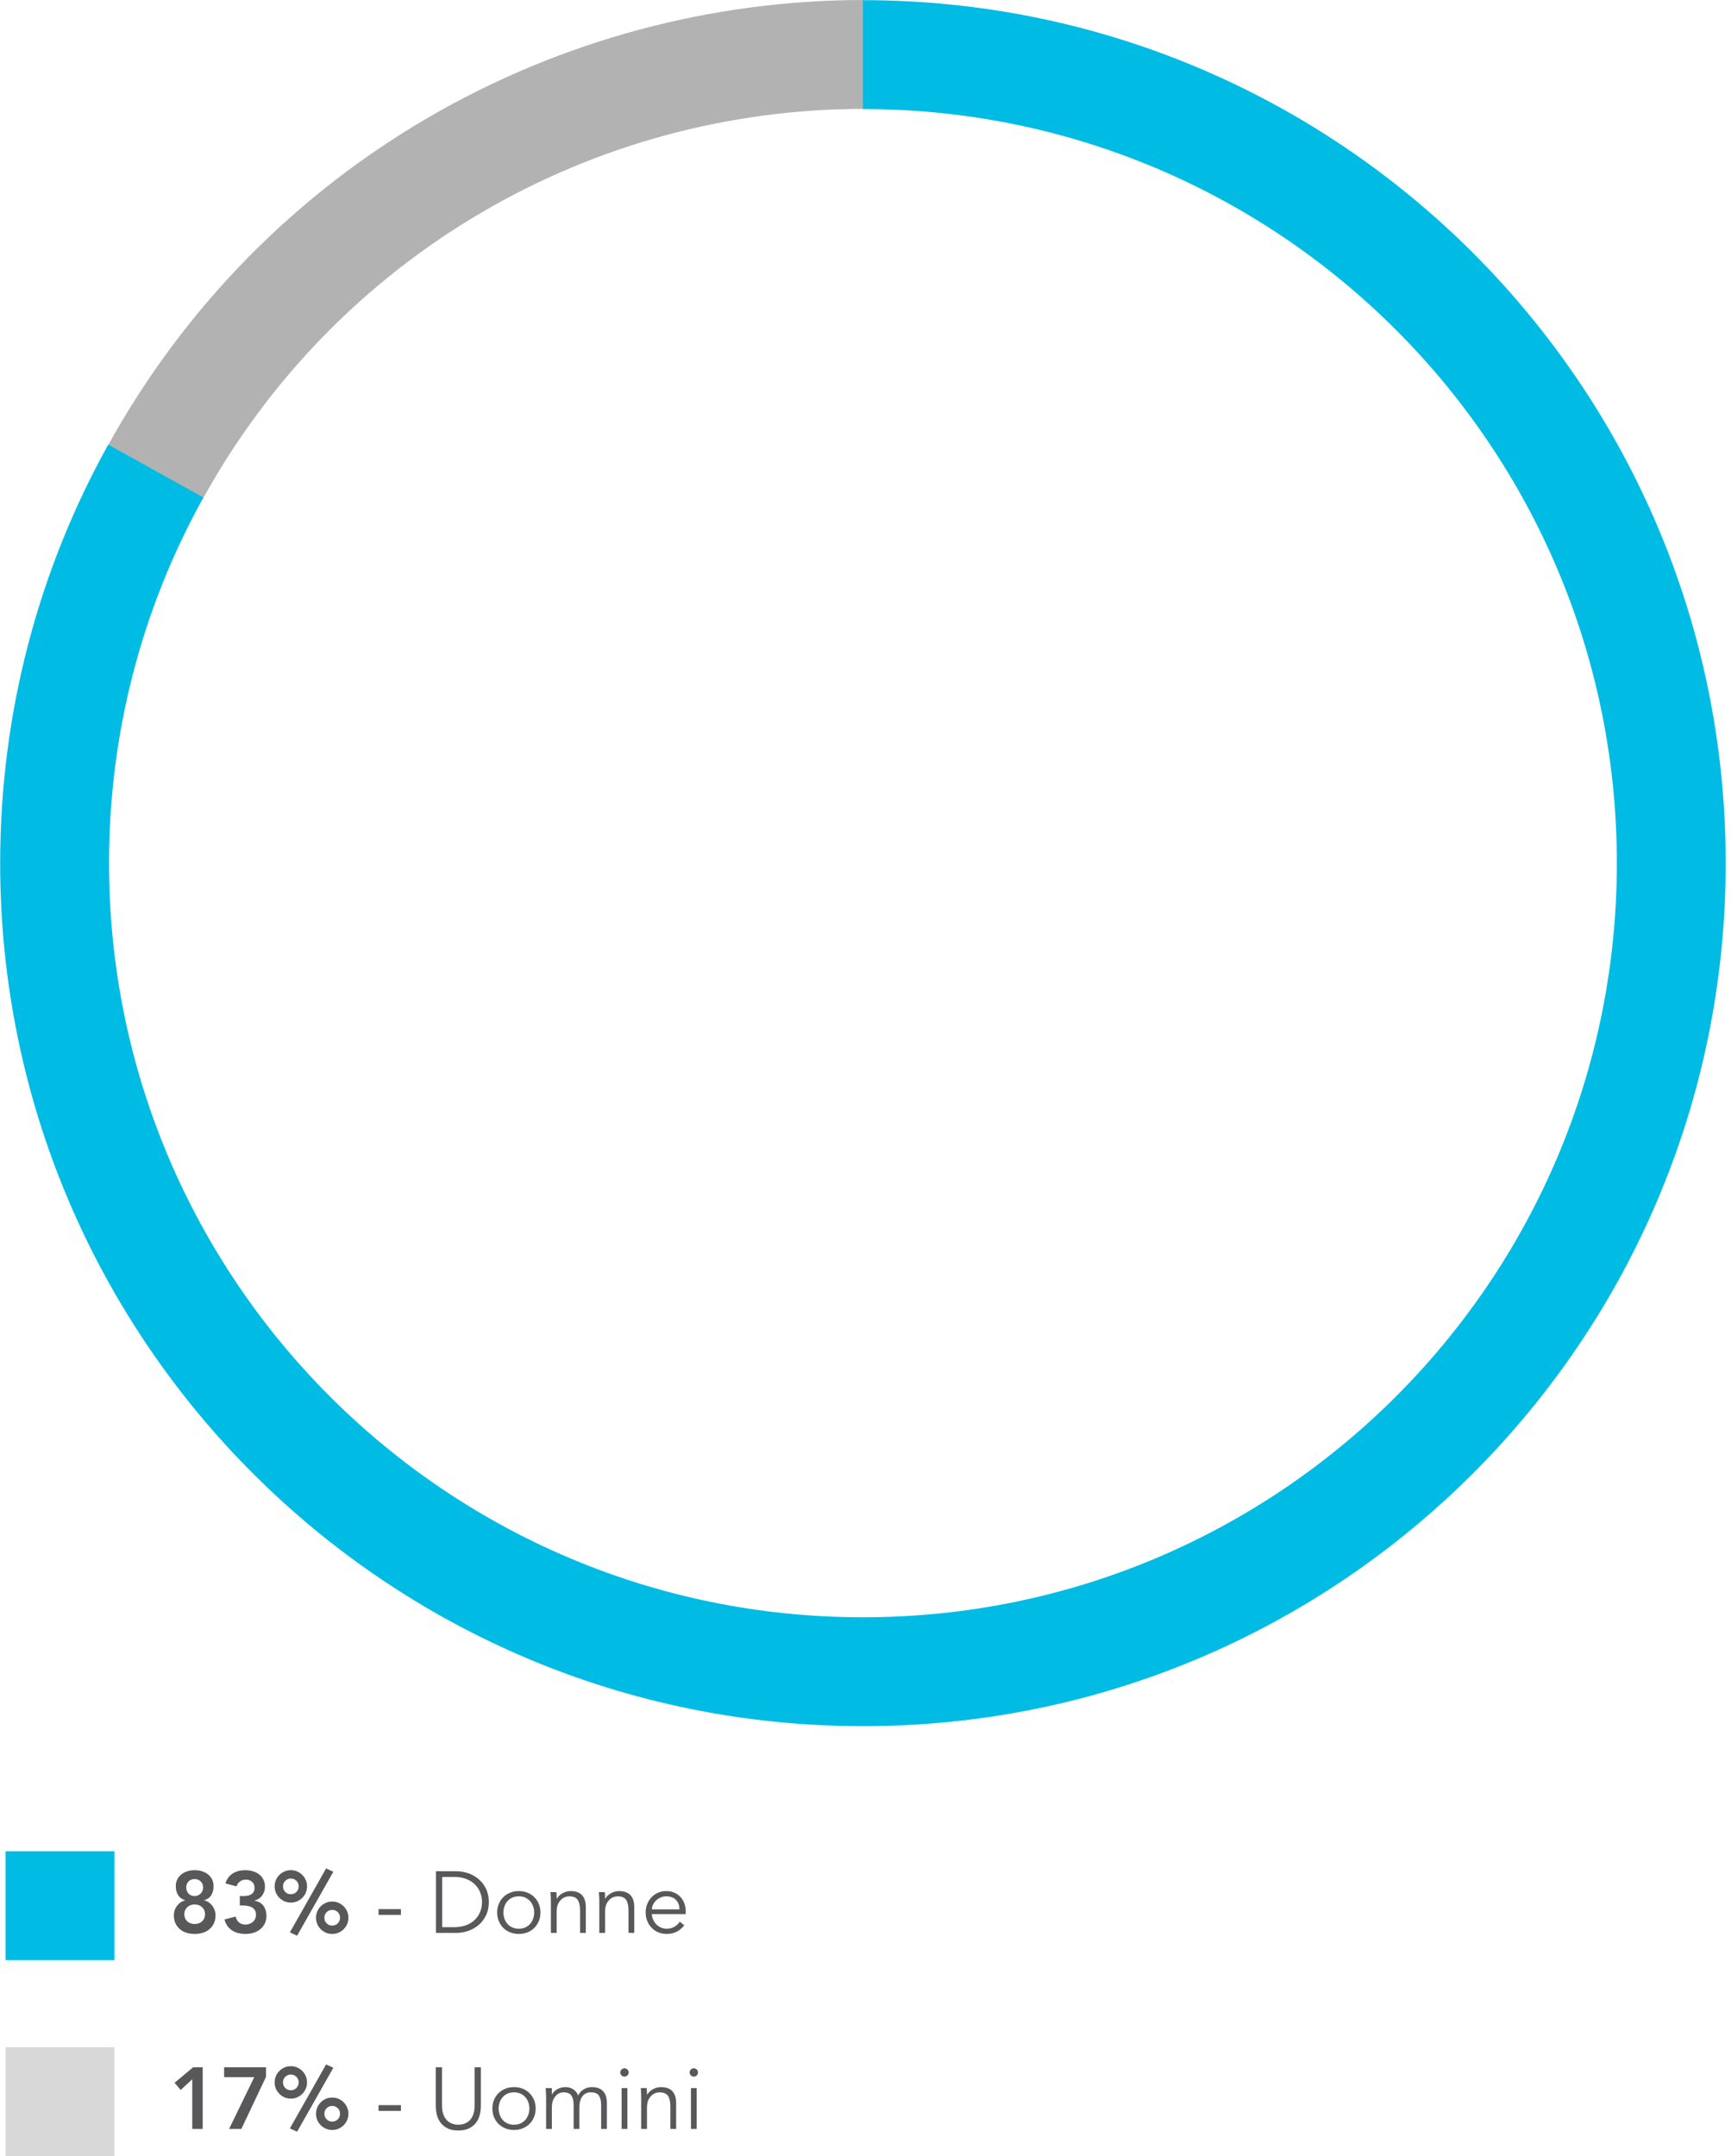 <?xml version="1.0" encoding="UTF-8"?>
<svg width="318px" height="396px" viewBox="0 0 318 396" version="1.1" xmlns="http://www.w3.org/2000/svg" xmlns:xlink="http://www.w3.org/1999/xlink">
    <title>persone_dipendenti_ita</title>
    <g id="export" stroke="none" stroke-width="1" fill="none" fill-rule="evenodd">
        <g id="grafici-desktop-edit-ita-TRACCIA" transform="translate(-561, -3833)">
            <g id="persone_dipendenti_ita" transform="translate(561.029, 3833)">
                <g id="Group-3-Copy" transform="translate(158.5, 158.53) scale(1, -1) translate(-158.5, -158.53)translate(-0.029, 0)" fill-rule="nonzero">
                    <path d="M37.161,225.252 C61.786,270.045 108.497,297.071 158.705,297.059 L158.709,317.059 C102.749,317.072 48.498,287.389 19.635,234.887 L37.161,225.252 Z" id="#FAFF81:17%" fill="#B2B2B2"></path>
                    <path d="M158.53,0.03 C246.067,0.03 317.03,70.992 317.03,158.53 C317.03,246.067 246.067,317.03 158.53,317.03 L158.53,297.03 C235.021,297.03 297.03,235.021 297.03,158.53 C297.03,82.038 235.021,20.03 158.53,20.03 C82.038,20.03 20.03,82.038 20.03,158.53 C20.03,182.383 26.05,205.317 37.367,225.685 L19.884,235.399 C7.234,212.631 0.03,186.422 0.03,158.53 C0.03,70.992 70.992,0.03 158.53,0.03 Z" id="#161032:83%" fill="#00BCE4"></path>
                </g>
                <g id="83%---Donne" transform="translate(31.912, 343.16)" fill="#58585A" fill-rule="nonzero">
                    <path d="M3.824,0.32 C4.304,0.32 4.755,0.387 5.176,0.52 C5.597,0.653 5.965,0.845 6.28,1.096 C6.595,1.347 6.843,1.656 7.024,2.024 C7.205,2.392 7.296,2.816 7.296,3.296 C7.296,3.904 7.155,4.437 6.872,4.896 C6.589,5.355 6.16,5.669 5.584,5.84 L5.584,5.872 C5.851,5.925 6.109,6.035 6.36,6.2 C6.611,6.365 6.832,6.568 7.024,6.808 C7.216,7.048 7.368,7.323 7.48,7.632 C7.592,7.941 7.648,8.272 7.648,8.624 C7.648,9.189 7.547,9.683 7.344,10.104 C7.141,10.525 6.869,10.88 6.528,11.168 C6.187,11.456 5.781,11.672 5.312,11.816 C4.843,11.96 4.347,12.032 3.824,12.032 C3.291,12.032 2.792,11.96 2.328,11.816 C1.864,11.672 1.461,11.456 1.12,11.168 C0.779,10.88 0.507,10.525 0.304,10.104 C0.101,9.683 0,9.189 0,8.624 C0,8.272 0.056,7.941 0.168,7.632 C0.28,7.323 0.432,7.048 0.624,6.808 C0.816,6.568 1.037,6.365 1.288,6.2 C1.539,6.035 1.797,5.925 2.064,5.872 L2.064,5.84 C1.488,5.669 1.059,5.355 0.776,4.896 C0.493,4.437 0.352,3.904 0.352,3.296 C0.352,2.816 0.443,2.392 0.624,2.024 C0.805,1.656 1.053,1.347 1.368,1.096 C1.683,0.845 2.051,0.653 2.472,0.52 C2.893,0.387 3.344,0.32 3.824,0.32 Z M3.824,1.952 C3.333,1.952 2.952,2.101 2.68,2.4 C2.408,2.699 2.272,3.061 2.272,3.488 C2.272,3.936 2.411,4.312 2.688,4.616 C2.965,4.92 3.344,5.072 3.824,5.072 C4.037,5.072 4.237,5.032 4.424,4.952 C4.611,4.872 4.776,4.76 4.92,4.616 C5.064,4.472 5.176,4.304 5.256,4.112 C5.336,3.92 5.376,3.712 5.376,3.488 C5.376,3.061 5.229,2.699 4.936,2.4 C4.643,2.101 4.272,1.952 3.824,1.952 Z M3.824,6.608 C3.568,6.608 3.323,6.651 3.088,6.736 C2.853,6.821 2.651,6.944 2.48,7.104 C2.309,7.264 2.173,7.453 2.072,7.672 C1.971,7.891 1.92,8.128 1.92,8.384 C1.92,8.928 2.099,9.368 2.456,9.704 C2.813,10.04 3.269,10.208 3.824,10.208 C4.379,10.208 4.835,10.04 5.192,9.704 C5.549,9.368 5.728,8.928 5.728,8.384 C5.728,8.128 5.677,7.891 5.576,7.672 C5.475,7.453 5.339,7.264 5.168,7.104 C4.997,6.944 4.795,6.821 4.56,6.736 C4.325,6.651 4.08,6.608 3.824,6.608 Z" id="Shape"></path>
                    <path d="M12.112,5.072 L12.608,5.072 C12.885,5.072 13.155,5.056 13.416,5.024 C13.677,4.992 13.912,4.923 14.12,4.816 C14.328,4.709 14.496,4.555 14.624,4.352 C14.752,4.149 14.816,3.877 14.816,3.536 C14.816,3.099 14.667,2.741 14.368,2.464 C14.069,2.187 13.68,2.048 13.2,2.048 C12.816,2.048 12.472,2.157 12.168,2.376 C11.864,2.595 11.643,2.901 11.504,3.296 L9.472,2.752 C9.6,2.336 9.781,1.973 10.016,1.664 C10.251,1.355 10.528,1.101 10.848,0.904 C11.168,0.707 11.52,0.56 11.904,0.464 C12.288,0.368 12.688,0.32 13.104,0.32 C13.595,0.32 14.059,0.384 14.496,0.512 C14.933,0.64 15.317,0.829 15.648,1.08 C15.979,1.331 16.243,1.645 16.44,2.024 C16.637,2.403 16.736,2.843 16.736,3.344 C16.736,3.952 16.565,4.493 16.224,4.968 C15.883,5.443 15.408,5.755 14.8,5.904 L14.8,5.936 C15.525,6.043 16.075,6.352 16.448,6.864 C16.821,7.376 17.008,7.984 17.008,8.688 C17.008,9.232 16.904,9.712 16.696,10.128 C16.488,10.544 16.208,10.893 15.856,11.176 C15.504,11.459 15.096,11.672 14.632,11.816 C14.168,11.96 13.685,12.032 13.184,12.032 C12.715,12.032 12.272,11.981 11.856,11.88 C11.44,11.779 11.064,11.621 10.728,11.408 C10.392,11.195 10.101,10.92 9.856,10.584 C9.611,10.248 9.424,9.845 9.296,9.376 L11.344,8.832 C11.461,9.301 11.669,9.664 11.968,9.92 C12.267,10.176 12.672,10.304 13.184,10.304 C13.44,10.304 13.683,10.261 13.912,10.176 C14.141,10.091 14.344,9.971 14.52,9.816 C14.696,9.661 14.835,9.475 14.936,9.256 C15.037,9.037 15.088,8.795 15.088,8.528 C15.088,8.165 15.011,7.869 14.856,7.64 C14.701,7.411 14.504,7.235 14.264,7.112 C14.024,6.989 13.755,6.907 13.456,6.864 C13.157,6.821 12.864,6.8 12.576,6.8 L12.112,6.8 L12.112,5.072 Z" id="Path"></path>
                    <path d="M26.112,9.056 C26.112,8.64 26.189,8.253 26.344,7.896 C26.499,7.539 26.712,7.224 26.984,6.952 C27.256,6.68 27.571,6.467 27.928,6.312 C28.285,6.157 28.672,6.08 29.088,6.08 C29.504,6.08 29.891,6.157 30.248,6.312 C30.605,6.467 30.92,6.68 31.192,6.952 C31.464,7.224 31.677,7.539 31.832,7.896 C31.987,8.253 32.064,8.64 32.064,9.056 C32.064,9.472 31.987,9.859 31.832,10.216 C31.677,10.573 31.464,10.888 31.192,11.16 C30.92,11.432 30.605,11.645 30.248,11.8 C29.891,11.955 29.504,12.032 29.088,12.032 C28.672,12.032 28.285,11.955 27.928,11.8 C27.571,11.645 27.256,11.432 26.984,11.16 C26.712,10.888 26.499,10.573 26.344,10.216 C26.189,9.859 26.112,9.472 26.112,9.056 Z M30.528,9.056 C30.528,8.651 30.389,8.309 30.112,8.032 C29.835,7.755 29.493,7.616 29.088,7.616 C28.683,7.616 28.341,7.755 28.064,8.032 C27.787,8.309 27.648,8.651 27.648,9.056 C27.648,9.461 27.787,9.803 28.064,10.08 C28.341,10.357 28.683,10.496 29.088,10.496 C29.493,10.496 29.835,10.357 30.112,10.08 C30.389,9.803 30.528,9.461 30.528,9.056 Z M18.512,3.296 C18.512,2.88 18.589,2.493 18.744,2.136 C18.899,1.779 19.112,1.464 19.384,1.192 C19.656,0.92 19.971,0.707 20.328,0.552 C20.685,0.397 21.072,0.32 21.488,0.32 C21.904,0.32 22.291,0.397 22.648,0.552 C23.005,0.707 23.32,0.92 23.592,1.192 C23.864,1.464 24.077,1.779 24.232,2.136 C24.387,2.493 24.464,2.88 24.464,3.296 C24.464,3.712 24.387,4.099 24.232,4.456 C24.077,4.813 23.864,5.128 23.592,5.4 C23.32,5.672 23.005,5.885 22.648,6.04 C22.291,6.195 21.904,6.272 21.488,6.272 C21.072,6.272 20.685,6.195 20.328,6.04 C19.971,5.885 19.656,5.672 19.384,5.4 C19.112,5.128 18.899,4.813 18.744,4.456 C18.589,4.099 18.512,3.712 18.512,3.296 Z M22.928,3.296 C22.928,2.891 22.789,2.549 22.512,2.272 C22.235,1.995 21.893,1.856 21.488,1.856 C21.083,1.856 20.741,1.995 20.464,2.272 C20.187,2.549 20.048,2.891 20.048,3.296 C20.048,3.701 20.187,4.043 20.464,4.32 C20.741,4.597 21.083,4.736 21.488,4.736 C21.893,4.736 22.235,4.597 22.512,4.32 C22.789,4.043 22.928,3.701 22.928,3.296 Z M27.968,0 L29.296,0.608 L22.64,12.352 L21.312,11.744 L27.968,0 Z" id="Shape"></path>
                    <polygon id="Path" points="41.712 8.528 37.6 8.528 37.6 7.472 41.712 7.472"></polygon>
                    <path d="M49.296,10.784 L51.536,10.784 C52.4,10.784 53.149,10.653 53.784,10.392 C54.419,10.131 54.947,9.784 55.368,9.352 C55.789,8.92 56.101,8.429 56.304,7.88 C56.507,7.331 56.608,6.763 56.608,6.176 C56.608,5.589 56.507,5.021 56.304,4.472 C56.101,3.923 55.789,3.432 55.368,3 C54.947,2.568 54.419,2.221 53.784,1.96 C53.149,1.699 52.4,1.568 51.536,1.568 L49.296,1.568 L49.296,10.784 Z M48.144,0.512 L51.904,0.512 C52.608,0.512 53.315,0.629 54.024,0.864 C54.733,1.099 55.373,1.453 55.944,1.928 C56.515,2.403 56.976,2.995 57.328,3.704 C57.68,4.413 57.856,5.237 57.856,6.176 C57.856,7.125 57.68,7.952 57.328,8.656 C56.976,9.36 56.515,9.949 55.944,10.424 C55.373,10.899 54.733,11.253 54.024,11.488 C53.315,11.723 52.608,11.84 51.904,11.84 L48.144,11.84 L48.144,0.512 Z" id="Shape"></path>
                    <path d="M66.192,8.096 C66.192,7.68 66.125,7.291 65.992,6.928 C65.859,6.565 65.669,6.251 65.424,5.984 C65.179,5.717 64.883,5.507 64.536,5.352 C64.189,5.197 63.797,5.12 63.36,5.12 C62.923,5.12 62.531,5.197 62.184,5.352 C61.837,5.507 61.544,5.717 61.304,5.984 C61.064,6.251 60.877,6.565 60.744,6.928 C60.611,7.291 60.544,7.68 60.544,8.096 C60.544,8.512 60.611,8.901 60.744,9.264 C60.877,9.627 61.064,9.941 61.304,10.208 C61.544,10.475 61.837,10.685 62.184,10.84 C62.531,10.995 62.923,11.072 63.36,11.072 C63.797,11.072 64.189,10.995 64.536,10.84 C64.883,10.685 65.179,10.475 65.424,10.208 C65.669,9.941 65.859,9.627 65.992,9.264 C66.125,8.901 66.192,8.512 66.192,8.096 Z M67.344,8.096 C67.344,8.661 67.245,9.184 67.048,9.664 C66.851,10.144 66.576,10.56 66.224,10.912 C65.872,11.264 65.453,11.539 64.968,11.736 C64.483,11.933 63.947,12.032 63.36,12.032 C62.784,12.032 62.253,11.933 61.768,11.736 C61.283,11.539 60.864,11.264 60.512,10.912 C60.16,10.56 59.885,10.144 59.688,9.664 C59.491,9.184 59.392,8.661 59.392,8.096 C59.392,7.531 59.491,7.008 59.688,6.528 C59.885,6.048 60.16,5.632 60.512,5.28 C60.864,4.928 61.283,4.653 61.768,4.456 C62.253,4.259 62.784,4.16 63.36,4.16 C63.947,4.16 64.483,4.259 64.968,4.456 C65.453,4.653 65.872,4.928 66.224,5.28 C66.576,5.632 66.851,6.048 67.048,6.528 C67.245,7.008 67.344,7.531 67.344,8.096 Z" id="Shape"></path>
                    <path d="M70.272,4.352 C70.293,4.555 70.307,4.755 70.312,4.952 C70.317,5.149 70.32,5.349 70.32,5.552 L70.352,5.552 C70.469,5.349 70.619,5.163 70.8,4.992 C70.981,4.821 71.184,4.675 71.408,4.552 C71.632,4.429 71.869,4.333 72.12,4.264 C72.371,4.195 72.619,4.16 72.864,4.16 C73.824,4.16 74.533,4.413 74.992,4.92 C75.451,5.427 75.68,6.149 75.68,7.088 L75.68,11.84 L74.624,11.84 L74.624,7.696 C74.624,6.864 74.48,6.227 74.192,5.784 C73.904,5.341 73.371,5.12 72.592,5.12 C72.539,5.12 72.389,5.141 72.144,5.184 C71.899,5.227 71.64,5.344 71.368,5.536 C71.096,5.728 70.853,6.016 70.64,6.4 C70.427,6.784 70.32,7.317 70.32,8 L70.32,11.84 L69.264,11.84 L69.264,6 C69.264,5.797 69.256,5.541 69.24,5.232 C69.224,4.923 69.205,4.629 69.184,4.352 L70.272,4.352 Z" id="Path"></path>
                    <path d="M79.168,4.352 C79.189,4.555 79.203,4.755 79.208,4.952 C79.213,5.149 79.216,5.349 79.216,5.552 L79.248,5.552 C79.365,5.349 79.515,5.163 79.696,4.992 C79.877,4.821 80.08,4.675 80.304,4.552 C80.528,4.429 80.765,4.333 81.016,4.264 C81.267,4.195 81.515,4.16 81.76,4.16 C82.72,4.16 83.429,4.413 83.888,4.92 C84.347,5.427 84.576,6.149 84.576,7.088 L84.576,11.84 L83.52,11.84 L83.52,7.696 C83.52,6.864 83.376,6.227 83.088,5.784 C82.8,5.341 82.267,5.12 81.488,5.12 C81.435,5.12 81.285,5.141 81.04,5.184 C80.795,5.227 80.536,5.344 80.264,5.536 C79.992,5.728 79.749,6.016 79.536,6.4 C79.323,6.784 79.216,7.317 79.216,8 L79.216,11.84 L78.16,11.84 L78.16,6 C78.16,5.797 78.152,5.541 78.136,5.232 C78.12,4.923 78.101,4.629 78.08,4.352 L79.168,4.352 Z" id="Path"></path>
                    <path d="M92.88,7.52 C92.88,6.805 92.667,6.227 92.24,5.784 C91.813,5.341 91.216,5.12 90.448,5.12 C90.107,5.12 89.776,5.187 89.456,5.32 C89.136,5.453 88.856,5.632 88.616,5.856 C88.376,6.08 88.184,6.336 88.04,6.624 C87.896,6.912 87.824,7.211 87.824,7.52 L92.88,7.52 Z M87.792,8.384 C87.824,8.757 87.915,9.109 88.064,9.44 C88.213,9.771 88.411,10.056 88.656,10.296 C88.901,10.536 89.184,10.725 89.504,10.864 C89.824,11.003 90.171,11.072 90.544,11.072 C91.109,11.072 91.597,10.941 92.008,10.68 C92.419,10.419 92.731,10.117 92.944,9.776 L93.76,10.448 C93.312,11.013 92.819,11.419 92.28,11.664 C91.741,11.909 91.163,12.032 90.544,12.032 C89.989,12.032 89.475,11.933 89,11.736 C88.525,11.539 88.117,11.264 87.776,10.912 C87.435,10.56 87.165,10.144 86.968,9.664 C86.771,9.184 86.672,8.661 86.672,8.096 C86.672,7.531 86.768,7.008 86.96,6.528 C87.152,6.048 87.419,5.632 87.76,5.28 C88.101,4.928 88.501,4.653 88.96,4.456 C89.419,4.259 89.915,4.16 90.448,4.16 C91.013,4.16 91.52,4.261 91.968,4.464 C92.416,4.667 92.792,4.936 93.096,5.272 C93.4,5.608 93.632,6.003 93.792,6.456 C93.952,6.909 94.032,7.392 94.032,7.904 L94.032,8.384 L87.792,8.384 Z" id="Shape"></path>
                </g>
                <g id="17%---Uomini" transform="translate(32.04, 379.16)" fill="#58585A" fill-rule="nonzero">
                    <polygon id="Path" points="3.248 2.72 1.12 4.688 0 3.36 3.424 0.512 5.168 0.512 5.168 11.84 3.248 11.84"></polygon>
                    <polygon id="Path" points="9.104 0.512 16.8 0.512 16.8 2.272 12.272 11.84 10.016 11.84 14.64 2.336 9.104 2.336"></polygon>
                    <path d="M25.984,9.056 C25.984,8.64 26.061,8.253 26.216,7.896 C26.371,7.539 26.584,7.224 26.856,6.952 C27.128,6.68 27.443,6.467 27.8,6.312 C28.157,6.157 28.544,6.08 28.96,6.08 C29.376,6.08 29.763,6.157 30.12,6.312 C30.477,6.467 30.792,6.68 31.064,6.952 C31.336,7.224 31.549,7.539 31.704,7.896 C31.859,8.253 31.936,8.64 31.936,9.056 C31.936,9.472 31.859,9.859 31.704,10.216 C31.549,10.573 31.336,10.888 31.064,11.16 C30.792,11.432 30.477,11.645 30.12,11.8 C29.763,11.955 29.376,12.032 28.96,12.032 C28.544,12.032 28.157,11.955 27.8,11.8 C27.443,11.645 27.128,11.432 26.856,11.16 C26.584,10.888 26.371,10.573 26.216,10.216 C26.061,9.859 25.984,9.472 25.984,9.056 Z M30.4,9.056 C30.4,8.651 30.261,8.309 29.984,8.032 C29.707,7.755 29.365,7.616 28.96,7.616 C28.555,7.616 28.213,7.755 27.936,8.032 C27.659,8.309 27.52,8.651 27.52,9.056 C27.52,9.461 27.659,9.803 27.936,10.08 C28.213,10.357 28.555,10.496 28.96,10.496 C29.365,10.496 29.707,10.357 29.984,10.08 C30.261,9.803 30.4,9.461 30.4,9.056 Z M18.384,3.296 C18.384,2.88 18.461,2.493 18.616,2.136 C18.771,1.779 18.984,1.464 19.256,1.192 C19.528,0.92 19.843,0.707 20.2,0.552 C20.557,0.397 20.944,0.32 21.36,0.32 C21.776,0.32 22.163,0.397 22.52,0.552 C22.877,0.707 23.192,0.92 23.464,1.192 C23.736,1.464 23.949,1.779 24.104,2.136 C24.259,2.493 24.336,2.88 24.336,3.296 C24.336,3.712 24.259,4.099 24.104,4.456 C23.949,4.813 23.736,5.128 23.464,5.4 C23.192,5.672 22.877,5.885 22.52,6.04 C22.163,6.195 21.776,6.272 21.36,6.272 C20.944,6.272 20.557,6.195 20.2,6.04 C19.843,5.885 19.528,5.672 19.256,5.4 C18.984,5.128 18.771,4.813 18.616,4.456 C18.461,4.099 18.384,3.712 18.384,3.296 Z M22.8,3.296 C22.8,2.891 22.661,2.549 22.384,2.272 C22.107,1.995 21.765,1.856 21.36,1.856 C20.955,1.856 20.613,1.995 20.336,2.272 C20.059,2.549 19.92,2.891 19.92,3.296 C19.92,3.701 20.059,4.043 20.336,4.32 C20.613,4.597 20.955,4.736 21.36,4.736 C21.765,4.736 22.107,4.597 22.384,4.32 C22.661,4.043 22.8,3.701 22.8,3.296 Z M27.84,0 L29.168,0.608 L22.512,12.352 L21.184,11.744 L27.84,0 Z" id="Shape"></path>
                    <polygon id="Path" points="41.584 8.528 37.472 8.528 37.472 7.472 41.584 7.472"></polygon>
                    <path d="M56.272,7.616 C56.272,8.085 56.216,8.584 56.104,9.112 C55.992,9.64 55.781,10.128 55.472,10.576 C55.163,11.024 54.739,11.395 54.2,11.688 C53.661,11.981 52.971,12.128 52.128,12.128 C51.275,12.128 50.581,11.981 50.048,11.688 C49.515,11.395 49.093,11.024 48.784,10.576 C48.475,10.128 48.264,9.64 48.152,9.112 C48.04,8.584 47.984,8.085 47.984,7.616 L47.984,0.512 L49.136,0.512 L49.136,7.488 C49.136,8.032 49.189,8.499 49.296,8.888 C49.403,9.277 49.544,9.605 49.72,9.872 C49.896,10.139 50.093,10.349 50.312,10.504 C50.531,10.659 50.749,10.779 50.968,10.864 C51.187,10.949 51.397,11.005 51.6,11.032 C51.803,11.059 51.979,11.072 52.128,11.072 C52.267,11.072 52.44,11.059 52.648,11.032 C52.856,11.005 53.069,10.949 53.288,10.864 C53.507,10.779 53.725,10.659 53.944,10.504 C54.163,10.349 54.36,10.139 54.536,9.872 C54.712,9.605 54.853,9.277 54.96,8.888 C55.067,8.499 55.12,8.032 55.12,7.488 L55.12,0.512 L56.272,0.512 L56.272,7.616 Z" id="Path"></path>
                    <path d="M65.184,8.096 C65.184,7.68 65.117,7.291 64.984,6.928 C64.851,6.565 64.661,6.251 64.416,5.984 C64.171,5.717 63.875,5.507 63.528,5.352 C63.181,5.197 62.789,5.12 62.352,5.12 C61.915,5.12 61.523,5.197 61.176,5.352 C60.829,5.507 60.536,5.717 60.296,5.984 C60.056,6.251 59.869,6.565 59.736,6.928 C59.603,7.291 59.536,7.68 59.536,8.096 C59.536,8.512 59.603,8.901 59.736,9.264 C59.869,9.627 60.056,9.941 60.296,10.208 C60.536,10.475 60.829,10.685 61.176,10.84 C61.523,10.995 61.915,11.072 62.352,11.072 C62.789,11.072 63.181,10.995 63.528,10.84 C63.875,10.685 64.171,10.475 64.416,10.208 C64.661,9.941 64.851,9.627 64.984,9.264 C65.117,8.901 65.184,8.512 65.184,8.096 Z M66.336,8.096 C66.336,8.661 66.237,9.184 66.04,9.664 C65.843,10.144 65.568,10.56 65.216,10.912 C64.864,11.264 64.445,11.539 63.96,11.736 C63.475,11.933 62.939,12.032 62.352,12.032 C61.776,12.032 61.245,11.933 60.76,11.736 C60.275,11.539 59.856,11.264 59.504,10.912 C59.152,10.56 58.877,10.144 58.68,9.664 C58.483,9.184 58.384,8.661 58.384,8.096 C58.384,7.531 58.483,7.008 58.68,6.528 C58.877,6.048 59.152,5.632 59.504,5.28 C59.856,4.928 60.275,4.653 60.76,4.456 C61.245,4.259 61.776,4.16 62.352,4.16 C62.939,4.16 63.475,4.259 63.96,4.456 C64.445,4.653 64.864,4.928 65.216,5.28 C65.568,5.632 65.843,6.048 66.04,6.528 C66.237,7.008 66.336,7.531 66.336,8.096 Z" id="Shape"></path>
                    <path d="M68.256,6.016 C68.256,5.739 68.248,5.461 68.232,5.184 C68.216,4.907 68.197,4.629 68.176,4.352 L69.312,4.352 L69.312,5.488 L69.344,5.488 C69.6,5.051 69.955,4.72 70.408,4.496 C70.861,4.272 71.312,4.16 71.76,4.16 C71.963,4.16 72.179,4.181 72.408,4.224 C72.637,4.267 72.859,4.344 73.072,4.456 C73.285,4.568 73.485,4.725 73.672,4.928 C73.859,5.131 74.016,5.392 74.144,5.712 C74.357,5.232 74.696,4.853 75.16,4.576 C75.624,4.299 76.107,4.16 76.608,4.16 C77.568,4.16 78.277,4.413 78.736,4.92 C79.195,5.427 79.424,6.149 79.424,7.088 L79.424,11.84 L78.368,11.84 L78.368,7.472 C78.368,6.715 78.235,6.133 77.968,5.728 C77.701,5.323 77.205,5.12 76.48,5.12 C76.085,5.12 75.755,5.197 75.488,5.352 C75.221,5.507 75.005,5.712 74.84,5.968 C74.675,6.224 74.555,6.515 74.48,6.84 C74.405,7.165 74.368,7.504 74.368,7.856 L74.368,11.84 L73.312,11.84 L73.312,7.472 C73.312,6.715 73.179,6.133 72.912,5.728 C72.645,5.323 72.149,5.12 71.424,5.12 C71.36,5.12 71.213,5.141 70.984,5.184 C70.755,5.227 70.517,5.344 70.272,5.536 C70.027,5.728 69.805,6.016 69.608,6.4 C69.411,6.784 69.312,7.317 69.312,8 L69.312,11.84 L68.256,11.84 L68.256,6.016 Z" id="Path"></path>
                    <path d="M83.424,1.472 C83.424,1.696 83.344,1.88 83.184,2.024 C83.024,2.168 82.848,2.24 82.656,2.24 C82.464,2.24 82.288,2.168 82.128,2.024 C81.968,1.88 81.888,1.696 81.888,1.472 C81.888,1.248 81.968,1.064 82.128,0.92 C82.288,0.776 82.464,0.704 82.656,0.704 C82.848,0.704 83.024,0.776 83.184,0.92 C83.344,1.064 83.424,1.248 83.424,1.472 Z M83.184,11.84 L82.128,11.84 L82.128,4.352 L83.184,4.352 L83.184,11.84 Z" id="Shape"></path>
                    <path d="M86.736,4.352 C86.757,4.555 86.771,4.755 86.776,4.952 C86.781,5.149 86.784,5.349 86.784,5.552 L86.816,5.552 C86.933,5.349 87.083,5.163 87.264,4.992 C87.445,4.821 87.648,4.675 87.872,4.552 C88.096,4.429 88.333,4.333 88.584,4.264 C88.835,4.195 89.083,4.16 89.328,4.16 C90.288,4.16 90.997,4.413 91.456,4.92 C91.915,5.427 92.144,6.149 92.144,7.088 L92.144,11.84 L91.088,11.84 L91.088,7.696 C91.088,6.864 90.944,6.227 90.656,5.784 C90.368,5.341 89.835,5.12 89.056,5.12 C89.003,5.12 88.853,5.141 88.608,5.184 C88.363,5.227 88.104,5.344 87.832,5.536 C87.56,5.728 87.317,6.016 87.104,6.4 C86.891,6.784 86.784,7.317 86.784,8 L86.784,11.84 L85.728,11.84 L85.728,6 C85.728,5.797 85.72,5.541 85.704,5.232 C85.688,4.923 85.669,4.629 85.648,4.352 L86.736,4.352 Z" id="Path"></path>
                    <path d="M96.16,1.472 C96.16,1.696 96.08,1.88 95.92,2.024 C95.76,2.168 95.584,2.24 95.392,2.24 C95.2,2.24 95.024,2.168 94.864,2.024 C94.704,1.88 94.624,1.696 94.624,1.472 C94.624,1.248 94.704,1.064 94.864,0.92 C95.024,0.776 95.2,0.704 95.392,0.704 C95.584,0.704 95.76,0.776 95.92,0.92 C96.08,1.064 96.16,1.248 96.16,1.472 Z M95.92,11.84 L94.864,11.84 L94.864,4.352 L95.92,4.352 L95.92,11.84 Z" id="Shape"></path>
                </g>
                <rect id="Rectangle-Copy-11" fill="#00BCE4" fill-rule="nonzero" x="1" y="340" width="20" height="20"></rect>
                <rect id="Rectangle-Copy-12" fill="#B2B2B2" opacity="0.5" x="1" y="376" width="20" height="20"></rect>
            </g>
        </g>
    </g>
</svg>